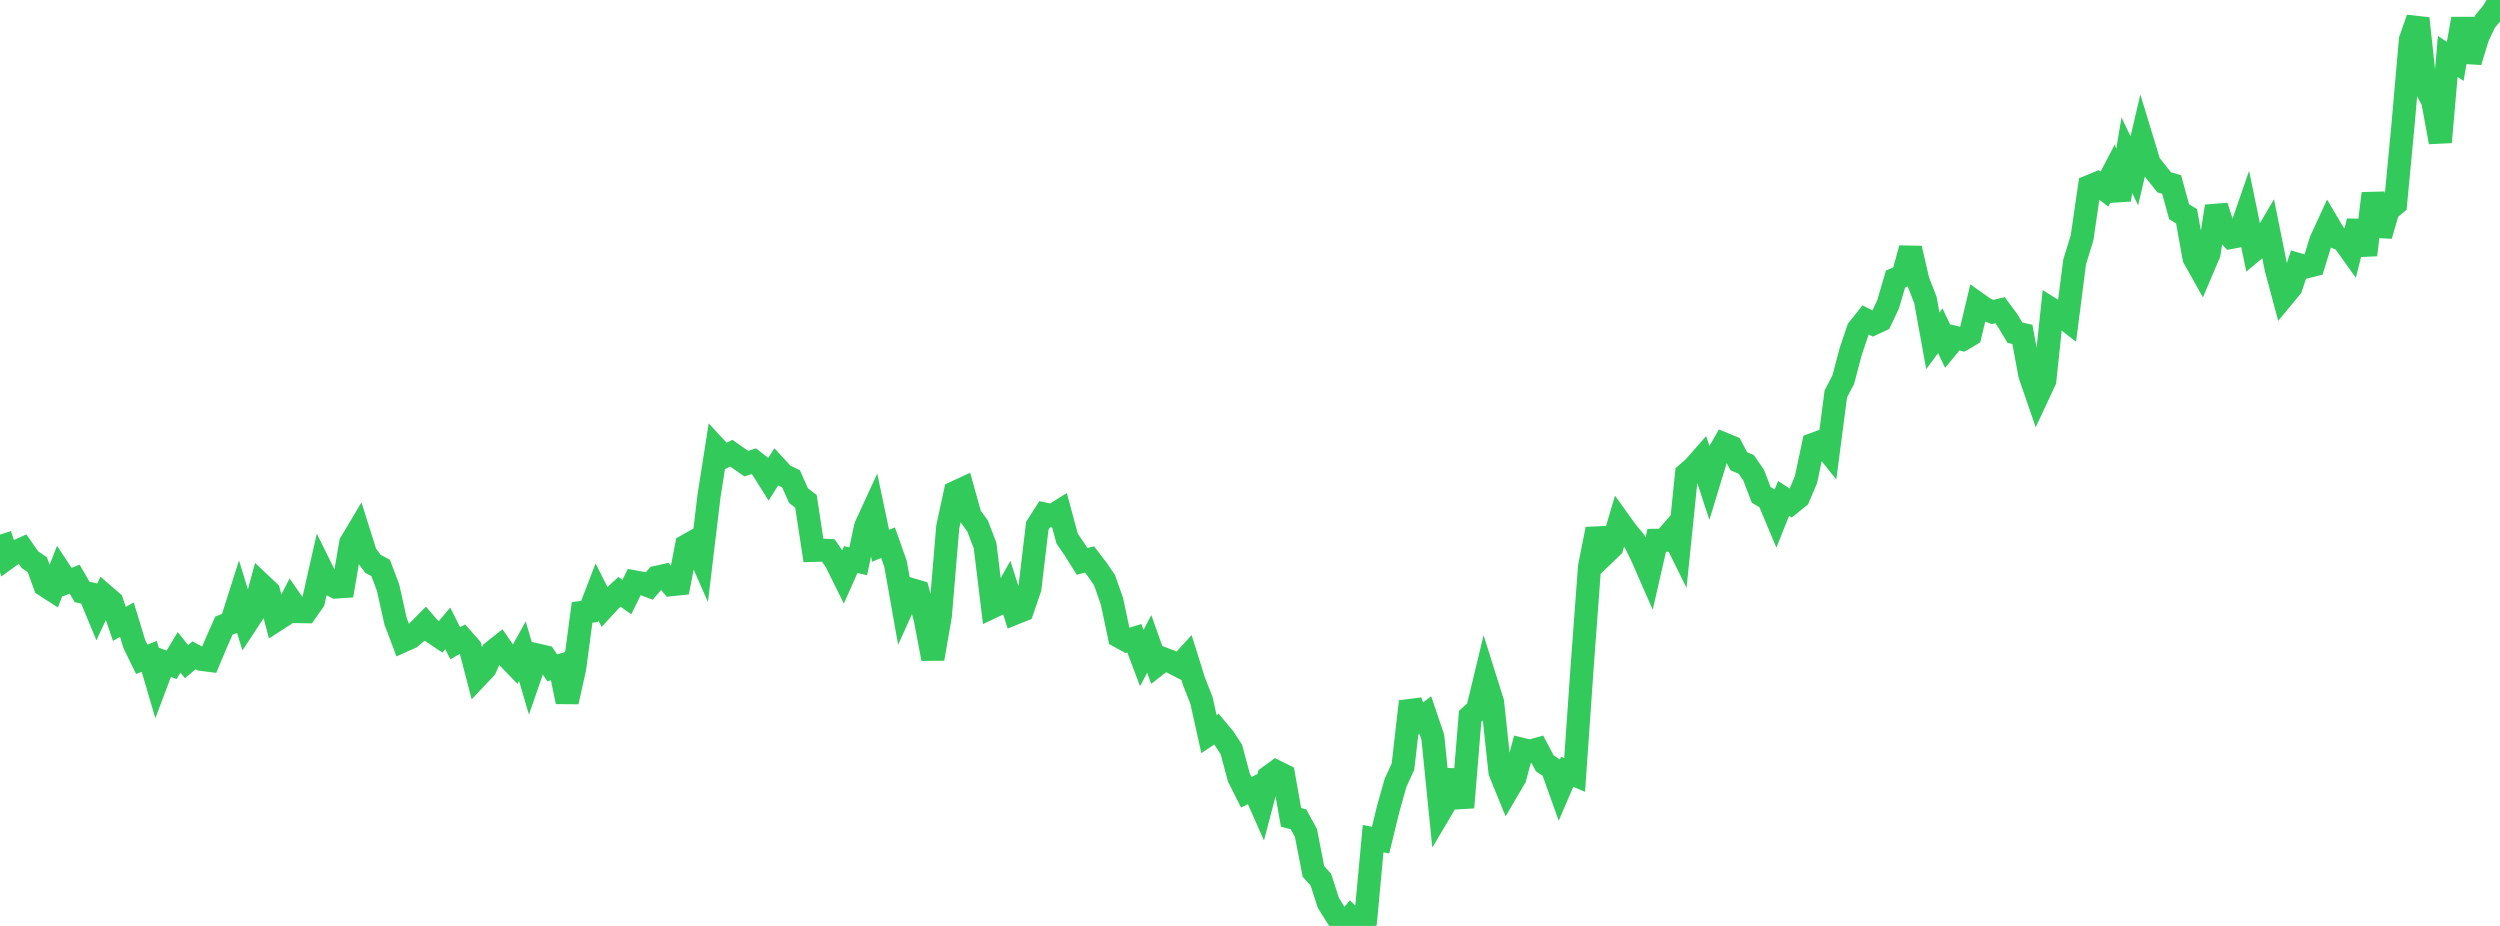 <?xml version="1.0" standalone="no"?>
<!DOCTYPE svg PUBLIC "-//W3C//DTD SVG 1.1//EN" "http://www.w3.org/Graphics/SVG/1.1/DTD/svg11.dtd">

<svg width="135" height="50" viewBox="0 0 135 50" preserveAspectRatio="none" 
  xmlns="http://www.w3.org/2000/svg"
  xmlns:xlink="http://www.w3.org/1999/xlink">


<polyline points="0.0, 28.869 0.403, 30.117 0.806, 29.824 1.209, 29.641 1.612, 30.219 2.015, 30.494 2.418, 31.603 2.821, 31.862 3.224, 30.825 3.627, 31.436 4.03, 31.273 4.433, 31.964 4.836, 32.054 5.239, 33.025 5.642, 32.156 6.045, 32.505 6.448, 33.691 6.851, 33.46 7.254, 34.78 7.657, 35.602 8.06, 35.442 8.463, 36.818 8.866, 35.75 9.269, 35.901 9.672, 35.226 10.075, 35.732 10.478, 35.387 10.881, 35.604 11.284, 35.655 11.687, 34.696 12.09, 33.785 12.493, 33.629 12.896, 32.358 13.299, 33.67 13.701, 33.059 14.104, 31.57 14.507, 31.951 14.91, 33.486 15.313, 33.225 15.716, 32.446 16.119, 33.025 16.522, 33.031 16.925, 32.455 17.328, 30.671 17.731, 31.484 18.134, 31.699 18.537, 31.672 18.94, 29.323 19.343, 28.647 19.746, 29.927 20.149, 30.452 20.552, 30.664 20.955, 31.728 21.358, 33.538 21.761, 34.605 22.164, 34.424 22.567, 34.087 22.97, 33.678 23.373, 34.142 23.776, 34.412 24.179, 33.935 24.582, 34.736 24.985, 34.51 25.388, 34.968 25.791, 36.515 26.194, 36.089 26.597, 35.205 27.0, 34.885 27.403, 35.471 27.806, 35.888 28.209, 35.165 28.612, 36.538 29.015, 35.374 29.418, 35.466 29.821, 36.063 30.224, 35.946 30.627, 37.895 31.03, 36.088 31.433, 33.071 31.836, 33.016 32.239, 31.966 32.642, 32.766 33.045, 32.329 33.448, 31.956 33.851, 32.24 34.254, 31.422 34.657, 31.495 35.06, 31.646 35.463, 31.176 35.866, 31.085 36.269, 31.568 36.672, 31.527 37.075, 29.468 37.478, 29.241 37.881, 30.161 38.284, 26.803 38.687, 24.231 39.09, 24.666 39.493, 24.473 39.896, 24.757 40.299, 25.036 40.701, 24.907 41.104, 25.222 41.507, 25.861 41.91, 25.226 42.313, 25.663 42.716, 25.855 43.119, 26.762 43.522, 27.072 43.925, 29.719 44.328, 29.707 44.731, 29.727 45.134, 30.312 45.537, 31.124 45.94, 30.217 46.343, 30.31 46.746, 28.429 47.149, 27.552 47.552, 29.47 47.955, 29.306 48.358, 30.445 48.761, 32.718 49.164, 31.825 49.567, 31.943 49.97, 33.451 50.373, 35.573 50.776, 33.257 51.179, 28.46 51.582, 26.591 51.985, 26.404 52.388, 27.85 52.791, 28.406 53.194, 29.463 53.597, 32.763 54.0, 32.572 54.403, 31.848 54.806, 33.111 55.209, 32.949 55.612, 31.77 56.015, 28.393 56.418, 27.764 56.821, 27.853 57.224, 27.601 57.627, 29.089 58.03, 29.674 58.433, 30.317 58.836, 30.211 59.239, 30.739 59.642, 31.322 60.045, 32.467 60.448, 34.371 60.851, 34.592 61.254, 34.468 61.657, 35.537 62.06, 34.771 62.463, 35.905 62.866, 35.593 63.269, 35.748 63.672, 35.955 64.075, 35.516 64.478, 36.801 64.881, 37.829 65.284, 39.642 65.687, 39.372 66.09, 39.855 66.493, 40.468 66.896, 41.977 67.299, 42.78 67.701, 42.588 68.104, 43.499 68.507, 41.96 68.91, 41.666 69.313, 41.866 69.716, 44.138 70.119, 44.241 70.522, 44.985 70.925, 47.055 71.328, 47.505 71.731, 48.754 72.134, 49.405 72.537, 50.0 72.94, 49.529 73.343, 49.917 73.746, 49.618 74.149, 45.29 74.552, 45.365 74.955, 43.709 75.358, 42.277 75.761, 41.397 76.164, 37.885 76.567, 38.92 76.97, 38.618 77.373, 39.81 77.776, 43.814 78.179, 43.133 78.582, 41.627 78.985, 43.603 79.388, 38.683 79.791, 38.316 80.194, 36.64 80.597, 37.922 81.0, 41.685 81.403, 42.675 81.806, 41.988 82.209, 40.473 82.612, 40.573 83.015, 40.459 83.418, 41.219 83.821, 41.486 84.224, 42.613 84.627, 41.677 85.03, 41.845 85.433, 36.044 85.836, 30.6 86.239, 28.573 86.642, 29.922 87.045, 29.533 87.448, 28.168 87.851, 28.729 88.254, 29.21 88.657, 30.02 89.06, 30.941 89.463, 29.179 89.866, 29.175 90.269, 28.712 90.672, 29.525 91.075, 25.592 91.478, 25.239 91.881, 24.78 92.284, 26.004 92.687, 24.681 93.09, 23.977 93.493, 24.142 93.896, 24.908 94.299, 25.079 94.701, 25.665 95.104, 26.721 95.507, 26.964 95.91, 27.923 96.313, 26.913 96.716, 27.177 97.119, 26.85 97.522, 25.906 97.925, 23.995 98.328, 23.847 98.731, 24.352 99.134, 21.274 99.537, 20.5 99.94, 18.974 100.343, 17.784 100.746, 17.277 101.149, 17.482 101.552, 17.293 101.955, 16.44 102.358, 15.068 102.761, 14.895 103.164, 13.413 103.567, 15.156 103.97, 16.193 104.373, 18.405 104.776, 17.862 105.179, 18.709 105.582, 18.222 105.985, 18.324 106.388, 18.085 106.791, 16.398 107.194, 16.683 107.597, 16.848 108.0, 16.75 108.403, 17.294 108.806, 17.966 109.209, 18.057 109.612, 20.241 110.015, 21.409 110.418, 20.546 110.821, 16.724 111.224, 16.976 111.627, 17.29 112.03, 14.148 112.433, 12.832 112.836, 10.068 113.239, 9.902 113.642, 10.211 114.045, 9.443 114.448, 10.783 114.851, 8.386 115.254, 9.222 115.657, 7.505 116.06, 8.829 116.463, 9.338 116.866, 9.845 117.269, 9.965 117.672, 11.433 118.075, 11.68 118.478, 13.921 118.881, 14.641 119.284, 13.693 119.687, 11.142 120.09, 12.377 120.493, 12.816 120.896, 12.739 121.299, 11.576 121.701, 13.517 122.104, 13.179 122.507, 12.489 122.91, 14.489 123.313, 15.995 123.716, 15.507 124.119, 14.292 124.522, 14.411 124.925, 14.312 125.328, 12.998 125.731, 12.121 126.134, 12.802 126.537, 12.975 126.94, 13.54 127.343, 11.951 127.746, 13.763 128.149, 10.447 128.552, 12.721 128.955, 11.345 129.358, 11.013 129.761, 6.765 130.164, 2.15 130.567, 0.998 130.97, 4.704 131.373, 5.471 131.776, 7.676 132.179, 3.046 132.582, 3.316 132.985, 1.016 133.388, 3.33 133.791, 2.008 134.194, 1.155 134.597, 0.675 135.0, 0.0" fill="none" stroke="#32ca5b" stroke-width="1.25"/>

</svg>